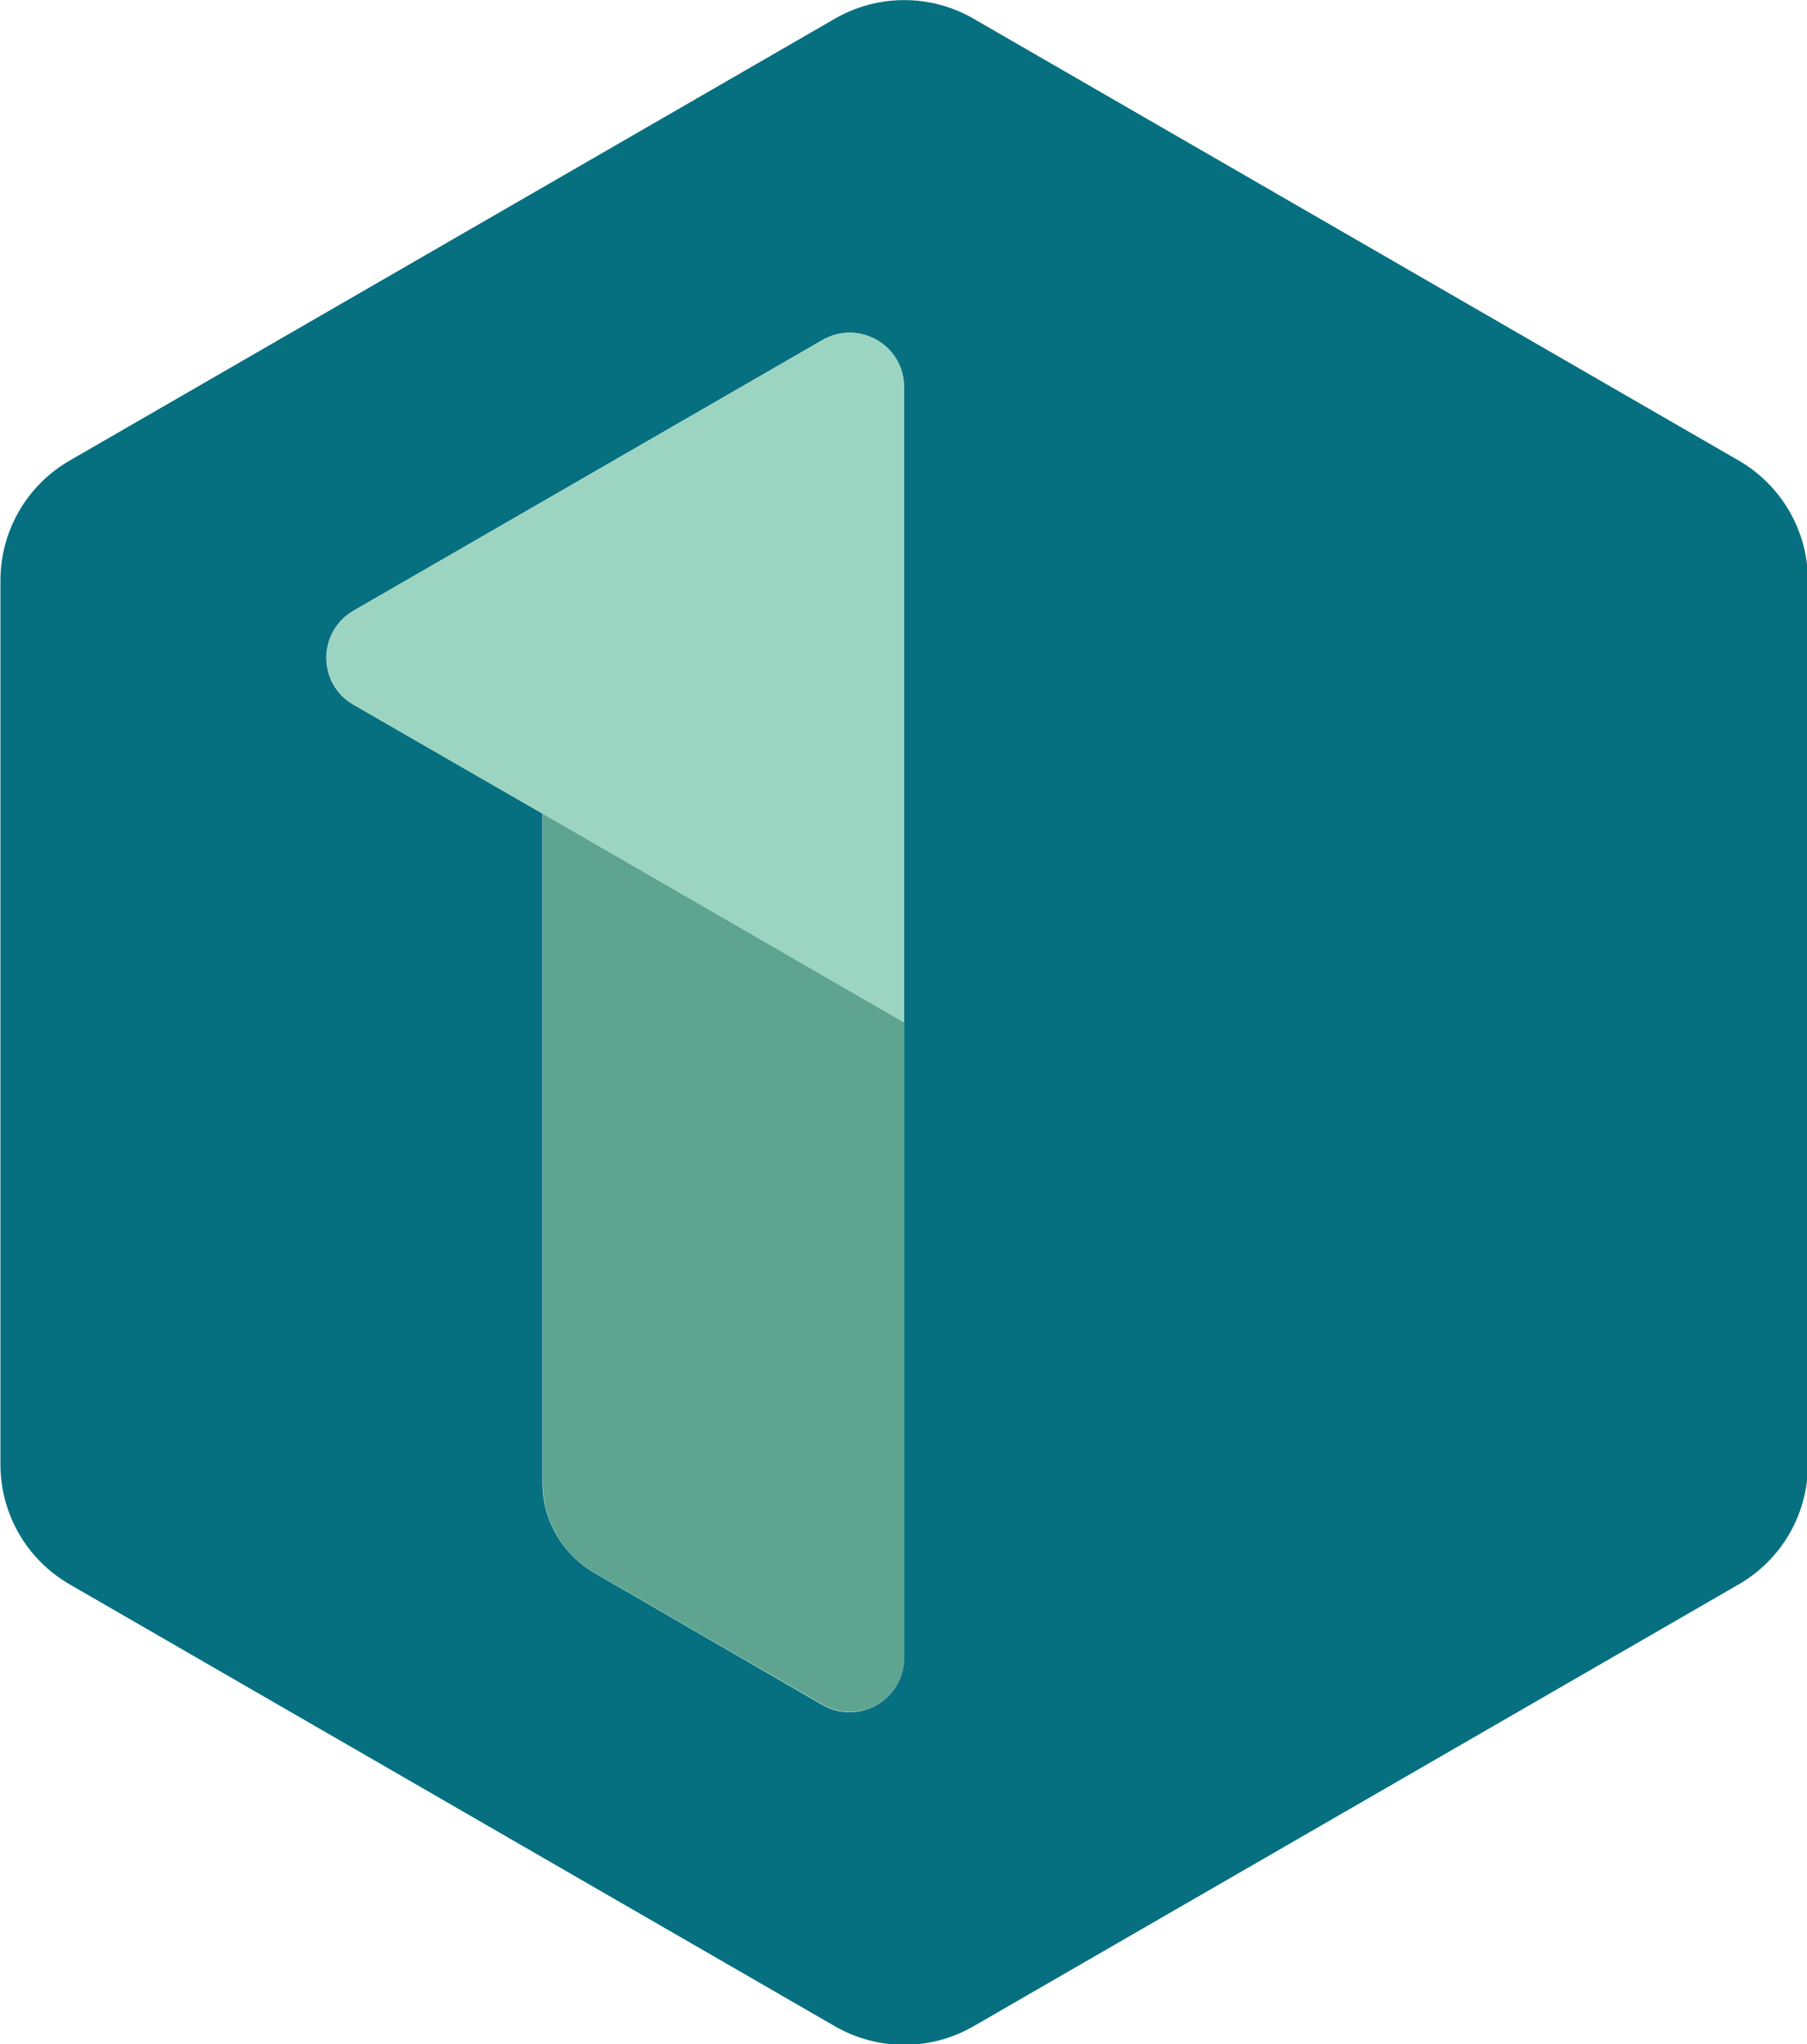<svg version="1.2" viewBox="0 0 800 905.03" xml:space="preserve" xmlns="http://www.w3.org/2000/svg">
<g transform="matrix(1.293 0 0 1.293 -632.86 -125.93)">
	
		<path d="m1084.8 255.1-262-151.3c-14.7-8.5-32.8-8.5-47.5 0l-262 151.3c-14.7 8.5-23.7 24.1-23.7 41.1v302.6c0 17 9 32.6 23.7 41.1l262 151.3c14.7 8.5 32.8 8.5 47.5 0l262-151.3c14.7-8.5 23.7-24.1 23.7-41.1v-302.6c0-16.9-9-32.6-23.7-41.1zm-285.8 89.2v320.8c0 14.3-15.5 23.2-27.9 16.1l-78.1-45.2c-11-6.4-17.8-18.1-17.8-30.8v-229.2l-64.7-37.3c-12.4-7.1-12.4-25 0-32.2l160.6-92.7c12.4-7.1 27.9 1.8 27.9 16.1z" fill="#067080" Googl="true"/>
		<path d="m675.3 605.2c0 12.7 6.8 24.5 17.8 30.8l78.1 45.1c12.4 7.1 27.9-1.8 27.9-16.1v-217.5l-123.8-71.5z" fill="#5ea490"/>
		<path d="m771.2 213.8-160.6 92.7c-12.4 7.1-12.4 25 0 32.2l64.7 37.3 123.7 71.5v-217.6c0-14.3-15.4-23.2-27.8-16.1z" fill="#9bd4c1"/>
	
</g>

</svg>

